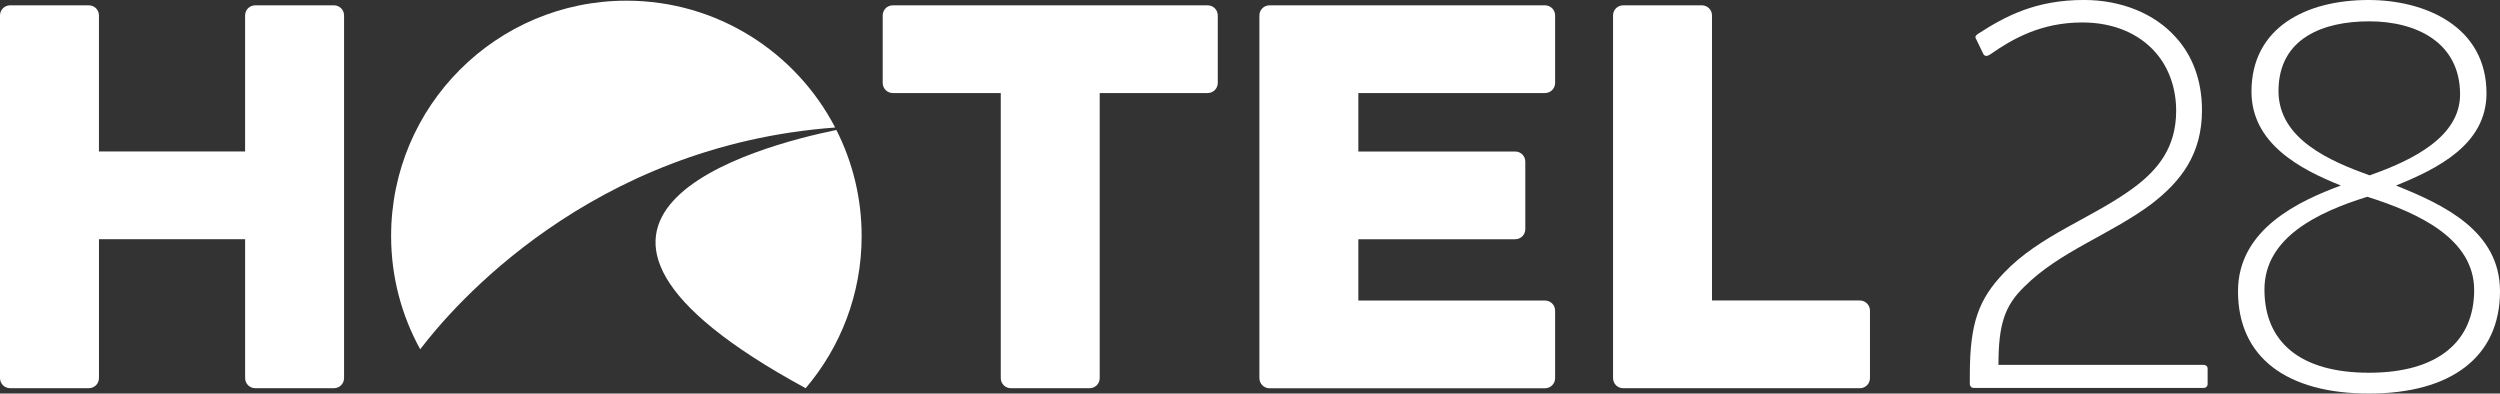 <svg xmlns="http://www.w3.org/2000/svg" id="Camada_1" data-name="Camada 1" viewBox="0 0 877.3 138.1"><rect x="0" y="0" width="877.3" height="138.1" fill="#333333" stroke="none"/><defs><style>      .cls-1, .cls-2 {        fill: #fff;      }      .cls-2 {        fill-rule: evenodd;      }    </style></defs><g><path class="cls-1" d="M773.32,128.04c.79,0,1.38.59,1.38,1.18v5.53c0,.79-.59,1.38-1.38,1.38h-80.69c-.79,0-1.38-.59-1.38-1.38v-3.16c0-18.35,3.16-26.63,12.04-35.91,12.63-13.22,30.58-18.94,45.18-29.59,8.88-6.51,15.19-14.4,15.19-27.23,0-7.89-2.56-15.19-7.3-20.52-5.72-6.51-14.6-10.46-25.65-10.46-14.4,0-24.46,5.72-32.36,11.25-.99.59-1.77.79-2.37-.2l-2.37-4.93c-.59-.98-.59-1.38.59-2.17,9.47-6.12,20.12-11.84,37.09-11.84,13.02,0,24.86,4.73,32.35,13.22,5.72,6.31,9.08,14.99,9.08,25.45,0,15.59-7.5,25.06-17.76,32.95-14.6,10.85-32.16,16.57-44.59,29-6.91,6.71-9.07,13.22-9.07,27.42h72.01Z"></path><path class="cls-1" d="M877.3,102.19c0,23.08-17.17,35.91-45.97,35.91s-45.97-12.63-45.97-35.91c0-21.9,21.7-31.76,36.1-37.09-14.4-5.72-31.37-14.8-31.37-32.95,0-22.49,19.14-32.15,41.04-32.15,19.93,0,41.43,9.27,41.43,32.75,0,17.96-17.16,26.44-31.76,32.36,16.77,6.71,36.5,15.98,36.5,37.09ZM830.74,69.05c-17.16,5.32-36.1,14.2-36.1,32.55s12.43,29.2,36.7,29.2,36.89-11.05,36.89-29-19.34-27.03-37.49-32.75ZM831.33,7.49c-15.78,0-31.76,5.72-31.76,24.46,0,16.97,18.35,24.66,31.96,29.59,15.78-5.52,31.76-13.81,31.76-28.41,0-18.15-15.19-25.65-31.96-25.65Z"></path></g><g><g><path class="cls-1" d="M117.19,1.87c1.97,0,3.55,1.58,3.55,3.55v127.25c0,1.97-1.58,3.55-3.55,3.55h-27.62c-1.97,0-3.55-1.58-3.55-3.55v-48.73h-51.29v48.73c0,1.97-1.58,3.55-3.55,3.55H3.55c-1.97,0-3.55-1.58-3.55-3.55V5.42C0,3.45,1.58,1.87,3.55,1.87h27.62c1.97,0,3.55,1.58,3.55,3.55v47.74h51.29V5.42c0-1.97,1.58-3.55,3.55-3.55h27.62Z"></path><path class="cls-1" d="M423.79,1.87c1.97,0,3.55,1.58,3.55,3.55v23.68c0,1.97-1.58,3.55-3.55,3.55h-37.88v100.03c0,1.97-1.58,3.55-3.55,3.55h-27.62c-1.97,0-3.55-1.58-3.55-3.55V32.65h-37.88c-1.97,0-3.55-1.58-3.55-3.55V5.42c0-1.97,1.58-3.55,3.55-3.55h110.48Z"></path><path class="cls-1" d="M542.17,1.87c1.97,0,3.55,1.58,3.55,3.55v23.68c0,1.97-1.58,3.55-3.55,3.55h-65.5v20.52h55.04c1.97,0,3.55,1.58,3.55,3.55v23.68c0,1.97-1.58,3.55-3.55,3.55h-55.04v21.51h65.5c1.97,0,3.55,1.58,3.55,3.55v23.68c0,1.97-1.58,3.55-3.55,3.55h-96.67c-1.97,0-3.55-1.58-3.55-3.55V5.42c0-1.97,1.58-3.55,3.55-3.55h96.67Z"></path><path class="cls-1" d="M597.22,1.87c1.97,0,3.55,1.58,3.55,3.55v100.03h51.89c1.97,0,3.55,1.58,3.55,3.55v23.68c0,1.97-1.58,3.55-3.55,3.55h-83.06c-1.97,0-3.55-1.58-3.55-3.55V5.42c0-1.97,1.58-3.55,3.55-3.55h27.62Z"></path></g><path class="cls-2" d="M219.82.24c-45.6,0-82.57,36.96-82.57,82.56,0,14.42,3.71,27.98,10.21,39.77,11.34-14.94,59.68-71.49,145.62-77.82C279.32,18.31,251.69.24,219.82.24M302.37,82.8c0,20.38-7.4,39.03-19.65,53.43-110.79-60.17-16.71-85,10.79-90.62,5.65,11.18,8.86,23.81,8.86,37.19"></path></g></svg>